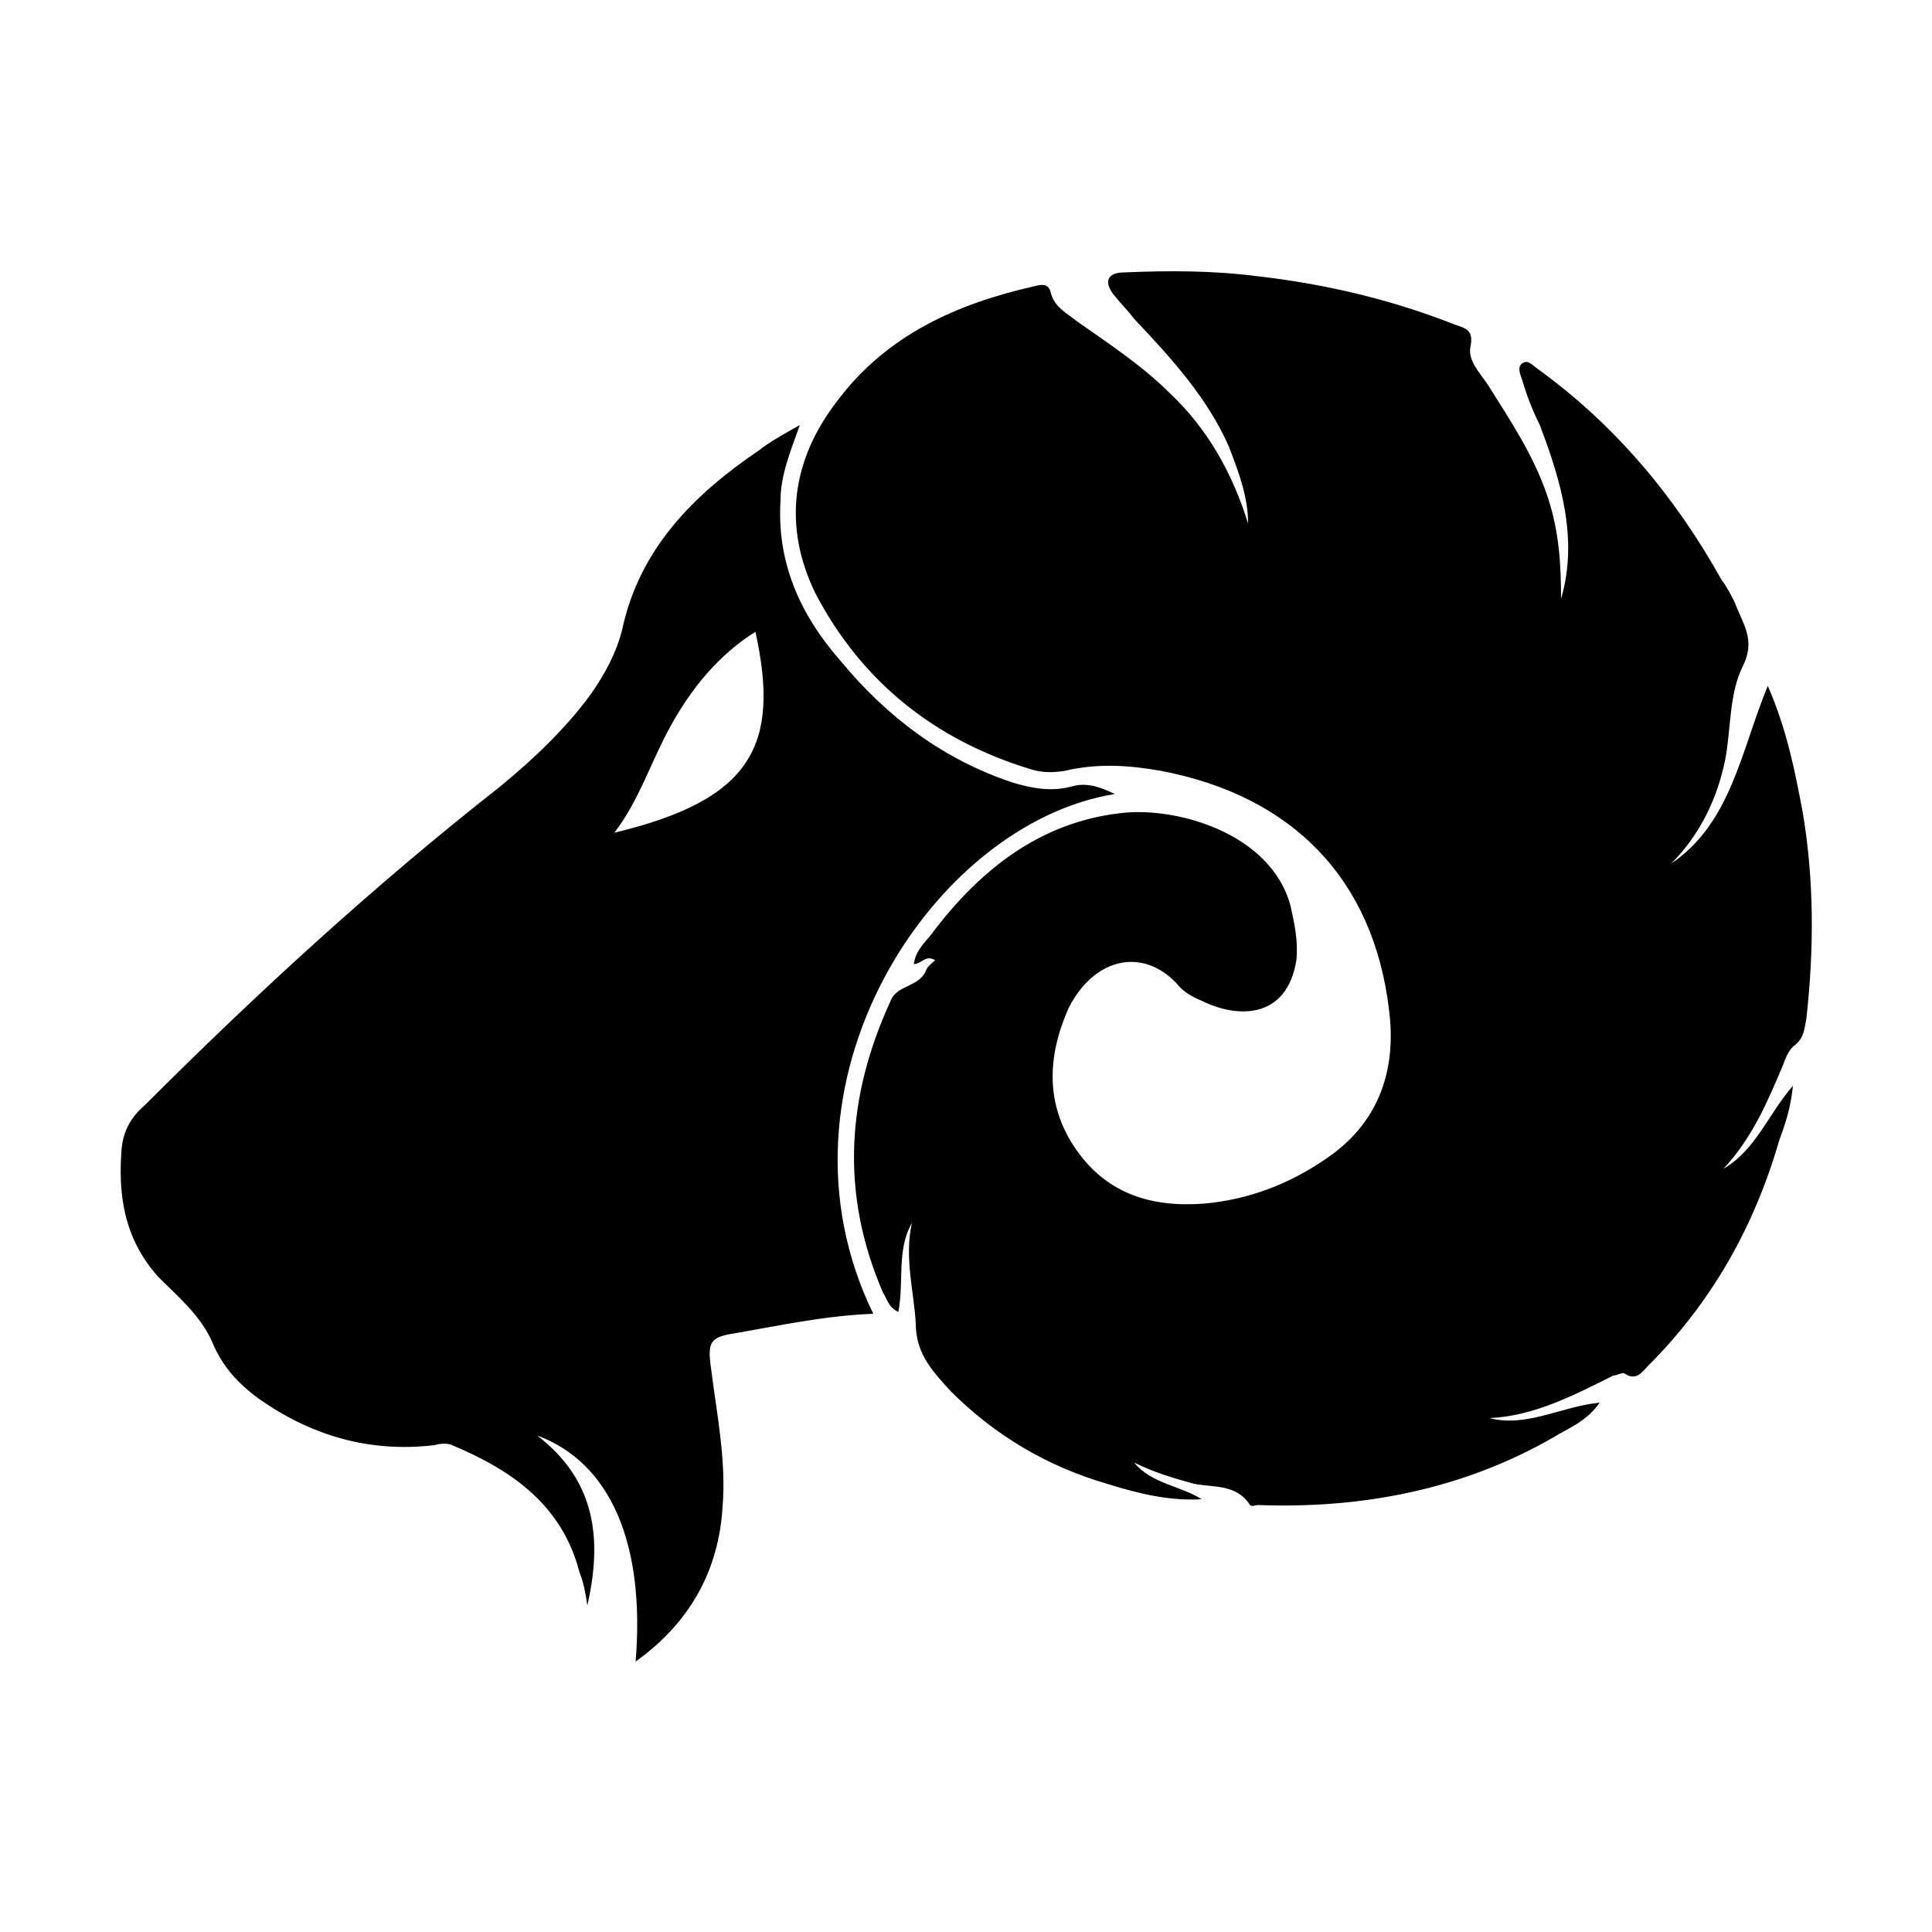 <svg width="64" height="64" viewBox="0 0 1000 1000" xmlns="http://www.w3.org/2000/svg"><path d="M808 310c9-31 0-61-11-90-4-8-7-16-9-23-1-3-3-7 0-9s5 1 8 3c40 29 71 66 95 109 3 4 5 8 7 12 4 11 11 19 4 33s-6 32-9 48c-4 20-13 39-28 54 31-21 36-58 50-92 10 23 14 44 18 65 6 35 6 71 2 107-1 5-1 10-6 14-3 2-5 7-6 10-8 19-16 38-31 54 17-10 23-28 36-43-1 11-4 20-7 28-13 45-35 84-68 117-3 3-6 8-12 4-1-1-4 1-6 1-20 10-41 21-64 22 19 5 37-6 57-8-7 10-16 13-24 18-47 27-99 37-153 35-1 0-3 1-4 0-7-11-19-9-29-11-11-3-21-6-31-11 9 11 24 12 35 19-17 1-33-3-49-8-31-9-58-25-81-48-9-10-18-19-18-35-1-17-6-34-2-52-8 14-4 30-7 46-5-2-6-7-8-10-22-51-19-101 4-151 3-8 14-7 18-15 1-3 3-4 5-6-5-3-7 2-11 2 1-8 7-12 11-18 24-31 54-55 95-60 29-4 79 10 89 48 2 9 4 18 3 28-5 31-31 30-49 21-5-2-10-5-13-9-18-19-43-13-56 13-11 25-12 50 4 73s39 30 66 28c23-2 44-10 63-23 27-18 37-45 33-77-8-68-50-111-118-124-17-3-33-4-50 0-6 1-12 1-18-1-49-15-87-45-111-91-17-35-12-69 11-99 26-35 63-51 103-60 4-1 7-1 8 4 2 7 8 10 13 14 17 12 34 23 49 38 19 18 32 41 40 67 0-14-5-27-10-40-11-25-30-46-49-66-3-4-7-8-11-13-5-7-2-11 6-11 23-1 46-1 69 2 35 4 69 12 102 25 6 2 10 3 8 12-1 7 5 13 9 19 12 19 24 37 31 58 6 18 7 35 7 53zm-394-90c-5 14-10 26-10 39-2 32 10 59 31 83 24 29 53 51 89 63 10 3 20 5 31 2 7-2 14 0 22 4-94 15-183 150-125 269-25 1-48 6-71 10-13 2-15 4-13 18 3 24 8 48 6 72-2 33-17 60-45 80 5-61-13-103-51-117 30 23 34 53 26 88-1-7-2-12-4-17-9-35-35-53-66-66-2-1-6-1-9 0-34 4-64-5-91-24-11-8-19-17-24-29-6-14-18-24-28-34-18-20-21-43-19-67 1-9 5-16 12-22 58-58 119-114 184-165 17-14 34-30 47-48 7-10 13-21 16-33 9-42 37-70 71-93 5-4 12-8 21-13zm-96 211c71-17 86-45 73-104-19 12-33 29-44 49-10 18-16 38-29 55z"/></svg>